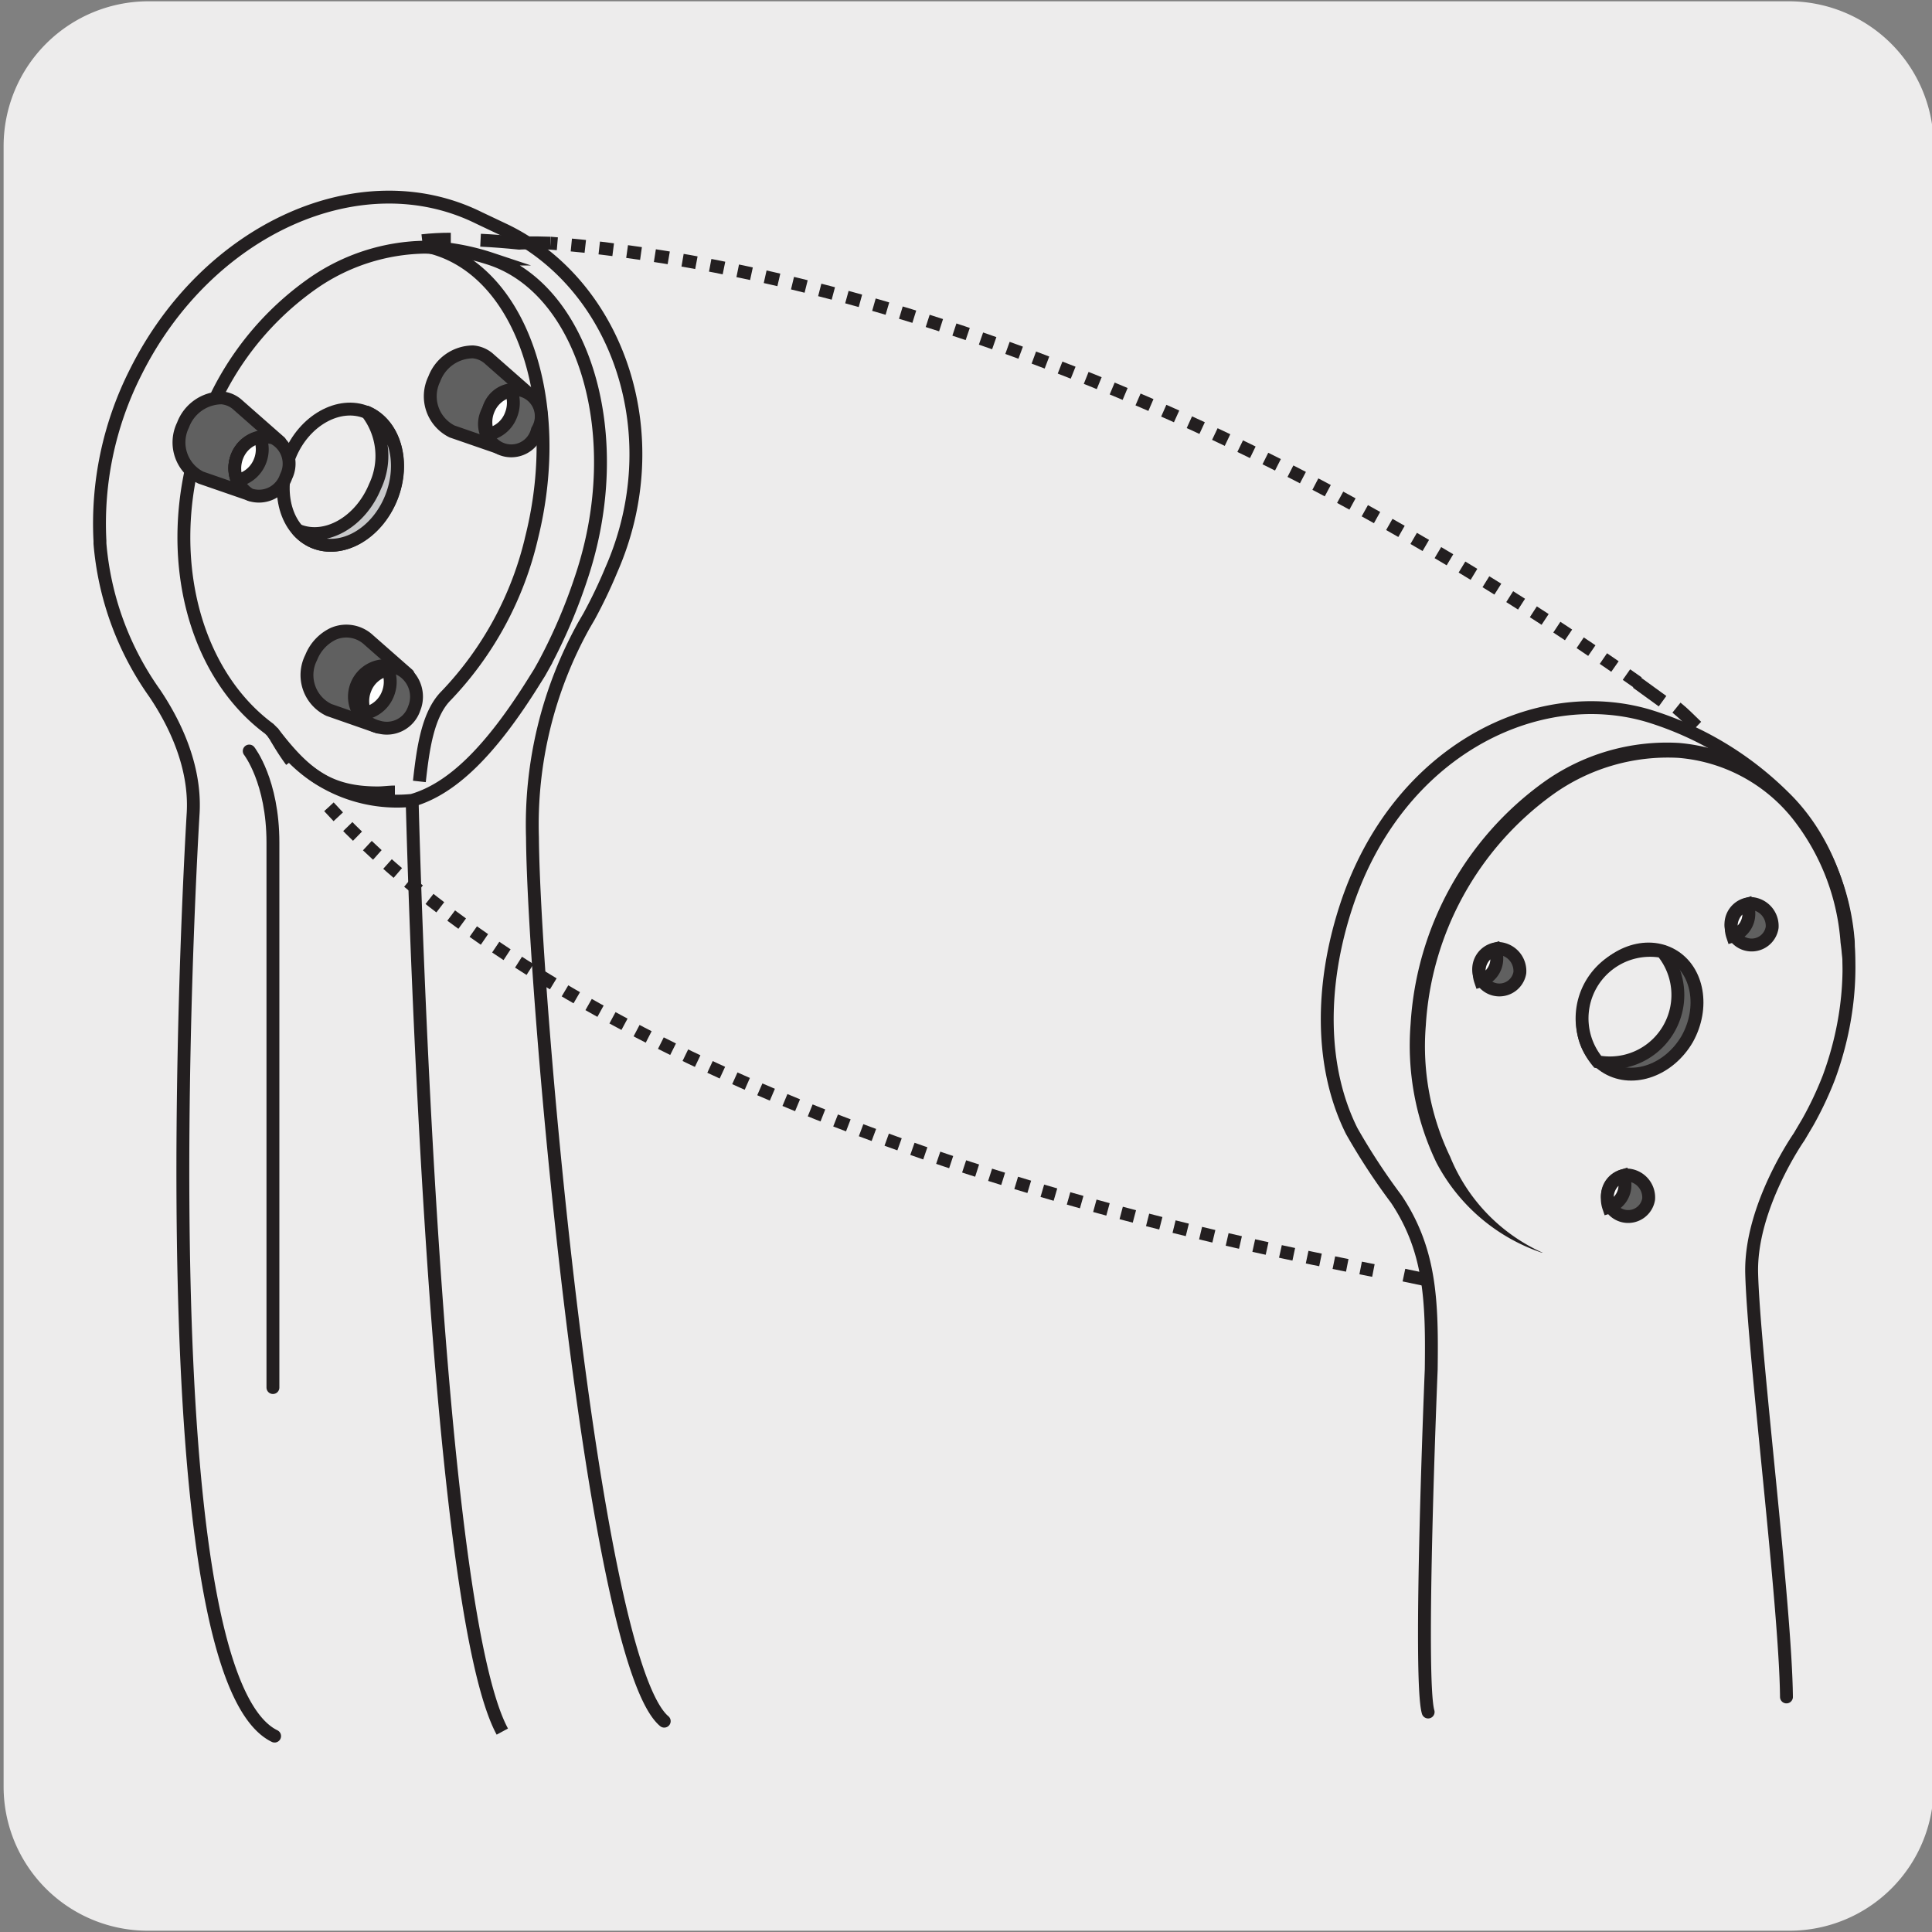 <svg xmlns="http://www.w3.org/2000/svg" xmlns:xlink="http://www.w3.org/1999/xlink" viewBox="0 0 150 150"><rect x="0" y="0" width="150" height="150" fill="#808080" stroke="none"/><defs><style>.cls-1,.cls-12,.cls-13,.cls-6,.cls-9{fill:none;}.cls-2{fill:#edecec;}.cls-3{clip-path:url(#clip-path);}.cls-4{clip-path:url(#clip-path-2);}.cls-5{clip-path:url(#clip-path-3);}.cls-12,.cls-13,.cls-6,.cls-9{stroke:#231f20;}.cls-6{stroke-linecap:round;stroke-linejoin:round;}.cls-7{fill:#231f20;}.cls-8{fill:#606060;}.cls-12,.cls-13,.cls-9{stroke-miterlimit:10;}.cls-10{fill:#fff;}.cls-11{fill:#c7c8ca;}.cls-12{stroke-dasharray:1.06 1.06;}.cls-13{stroke-dasharray:1.09 1.09;}</style><clipPath id="clip-path"><rect class="cls-1" x="-502.49" y="-334.83" width="135.57" height="140.86"/></clipPath><clipPath id="clip-path-2"><rect class="cls-1" x="-162.79" y="-333.71" width="135.57" height="140.86"/></clipPath><clipPath id="clip-path-3"><rect class="cls-1" x="856.21" y="-164.76" width="135.57" height="140.86"/></clipPath></defs><title>17158-01 </title><g id="Capa_2" data-name="Capa 2"><path class="cls-2" d="M11.53.1H138.84a11.25,11.25,0,0,1,11.29,11.21v127.4a11.19,11.19,0,0,1-11.19,11.19H11.47A11.19,11.19,0,0,1,.28,138.71h0V11.34A11.25,11.25,0,0,1,11.53.1Z"/></g><g id="Capa_3" data-name="Capa 3"><path class="cls-6" d="M138.7,131.75c-.07-7.12-2.53-26.65-2.7-32.85-.15-5.17,3.68-10.63,3.68-10.63l.68-1.15A26.93,26.93,0,0,0,142,83.64c3.07-8.35,1.44-17-3.53-21.8A25.52,25.52,0,0,0,128,55.58c-8.65-2.57-19.48,2.66-23.47,14.74-2.08,6.32-2,12.66.42,17.5a49.8,49.8,0,0,0,3.46,5.28c2.67,4,2.78,7.94,2.71,13.22,0,0-1,24.05-.24,26.6"/><path class="cls-7" d="M119.71,97.26a14.47,14.47,0,0,1-8.19-7,21,21,0,0,1-2-10.78,25,25,0,0,1,10.3-18.73,16.44,16.44,0,0,1,10.51-3.07A13.76,13.76,0,0,1,140,62.87a18.55,18.55,0,0,1,4,10.22,24.76,24.76,0,0,1-2,10.66,24.19,24.19,0,0,0,.9-10.56,17.55,17.55,0,0,0-3.71-9.61,12.66,12.66,0,0,0-8.88-4.74,15.31,15.31,0,0,0-9.79,2.88,23.88,23.88,0,0,0-9.82,17.89,19.77,19.77,0,0,0,1.89,10.2,13.91,13.91,0,0,0,7.18,7.45"/><path class="cls-8" d="M131,80.66c-1.4,2.41-4.17,3.42-6.2,2.25s-2.54-4.08-1.15-6.49,4.17-3.42,6.19-2.25,2.55,4.08,1.16,6.49"/><path class="cls-9" d="M131,80.66c-1.4,2.41-4.17,3.42-6.2,2.25s-2.54-4.08-1.15-6.49,4.17-3.42,6.19-2.25S132.34,78.25,131,80.66Z"/><path class="cls-2" d="M129.05,73.87a5.28,5.28,0,0,0-5,8.57,5.28,5.28,0,0,0,5-8.57"/><path class="cls-9" d="M129.05,73.87a5.28,5.28,0,0,0-5,8.57,5.28,5.28,0,0,0,5-8.57Z"/><path class="cls-8" d="M118,75.52a1.61,1.61,0,1,1-1.6-1.88,1.76,1.76,0,0,1,1.6,1.88"/><path class="cls-9" d="M118,75.52a1.61,1.61,0,1,1-1.6-1.88A1.76,1.76,0,0,1,118,75.52Z"/><path class="cls-8" d="M137.59,72A1.61,1.61,0,1,1,136,70.15,1.75,1.75,0,0,1,137.59,72"/><path class="cls-9" d="M137.59,72A1.61,1.61,0,1,1,136,70.15,1.75,1.75,0,0,1,137.59,72Z"/><path class="cls-8" d="M128,93.1a1.61,1.61,0,1,1-1.59-1.87A1.75,1.75,0,0,1,128,93.1"/><path class="cls-9" d="M128,93.1a1.61,1.61,0,1,1-1.59-1.87A1.75,1.75,0,0,1,128,93.1Z"/><path class="cls-10" d="M134.41,72a2.14,2.14,0,0,0,.11.67,1.81,1.81,0,0,0,1.26-1.8,2.09,2.09,0,0,0-.12-.67,1.8,1.8,0,0,0-1.25,1.8"/><path class="cls-9" d="M134.41,72a2.14,2.14,0,0,0,.11.67,1.81,1.81,0,0,0,1.26-1.8,2.09,2.09,0,0,0-.12-.67A1.8,1.8,0,0,0,134.41,72Z"/><path class="cls-10" d="M114.84,75.48a2.09,2.09,0,0,0,.11.67,1.8,1.8,0,0,0,1.26-1.79,2.09,2.09,0,0,0-.12-.67,1.78,1.78,0,0,0-1.25,1.79"/><path class="cls-9" d="M114.84,75.48a2.09,2.09,0,0,0,.11.67,1.8,1.8,0,0,0,1.26-1.79,2.09,2.09,0,0,0-.12-.67A1.78,1.78,0,0,0,114.84,75.48Z"/><path class="cls-10" d="M124.79,93.06a2.09,2.09,0,0,0,.11.67,1.8,1.8,0,0,0,1.26-1.79,2,2,0,0,0-.12-.67,1.79,1.79,0,0,0-1.25,1.79"/><path class="cls-9" d="M124.79,93.06a2.09,2.09,0,0,0,.11.67,1.8,1.8,0,0,0,1.26-1.79,2,2,0,0,0-.12-.67A1.79,1.79,0,0,0,124.79,93.06Z"/><path class="cls-6" d="M51.57,133.63C46,128.93,41.43,77.1,41.34,65a31.86,31.86,0,0,1,4-16.46l.39-.67a38.24,38.24,0,0,0,1.74-3.64C52,33.91,48.1,22.26,39.3,17.92l-2.11-1c-9.18-4.55-21.12.84-26.67,12A26,26,0,0,0,7.76,42v.2A23.42,23.42,0,0,0,12,53.81c1.5,2.22,3.19,5.59,3,9.26-.39,6.42-3.6,66.89,6.32,71.72"/><path class="cls-2" d="M33,19.19A15.62,15.62,0,0,0,24.29,22,23.08,23.08,0,0,0,15.4,34.39c-2.69,8.67-.43,17.8,5.5,22.19l.27.27.25.38A11.38,11.38,0,0,0,32,62.14c3.07-.89,6.07-3.78,9.52-9.33h0l.37-.59.37-.66a42.15,42.15,0,0,0,2.88-6.74c3.68-11,.19-22.29-7-24.71A18.18,18.18,0,0,0,33,19.19"/><path class="cls-9" d="M33,19.19A15.62,15.62,0,0,0,24.29,22,23.08,23.08,0,0,0,15.4,34.39c-2.69,8.67-.43,17.8,5.5,22.19l.27.27.25.38A11.38,11.38,0,0,0,32,62.14c3.07-.89,6.07-3.78,9.52-9.33h0l.37-.59.37-.66a42.15,42.15,0,0,0,2.88-6.74c3.68-11,.19-22.29-7-24.71A18.18,18.18,0,0,0,33,19.19Z"/><path class="cls-2" d="M30.37,38.68c-1.15,2.78-3.84,4.3-6,3.4s-3-3.88-1.89-6.66,3.85-4.3,6-3.4,3,3.87,1.89,6.66"/><path class="cls-6" d="M30.37,38.68c-1.15,2.78-3.84,4.3-6,3.4s-3-3.88-1.89-6.66,3.85-4.3,6-3.4S31.51,35.89,30.37,38.68Z"/><path class="cls-11" d="M28.48,32a5.52,5.52,0,0,1,.64,5.76c-1.14,2.78-3.84,4.31-6,3.41,0,0,0,0,0,0a3.42,3.42,0,0,0,1.24.91c2.19.89,4.88-.63,6-3.41s.3-5.73-1.86-6.65"/><path class="cls-6" d="M28.48,32a5.52,5.52,0,0,1,.64,5.76c-1.14,2.78-3.84,4.31-6,3.41,0,0,0,0,0,0a3.42,3.42,0,0,0,1.24.91c2.19.89,4.88-.63,6-3.41S30.64,32.93,28.48,32Z"/><path class="cls-8" d="M35.1,33.5a3.05,3.05,0,0,1-1.38-4.08,3.23,3.23,0,0,1,3-2.1,2.15,2.15,0,0,1,1.3.58l3.23,2.84a1.91,1.91,0,0,0-.51-.32,2.41,2.41,0,0,0-1.82,4.4Z"/><path class="cls-6" d="M35.1,33.5a3.05,3.05,0,0,1-1.38-4.08,3.23,3.23,0,0,1,3-2.1,2.15,2.15,0,0,1,1.3.58l3.23,2.84a1.91,1.91,0,0,0-.51-.32,2.41,2.41,0,0,0-1.82,4.4Z"/><path class="cls-8" d="M41.72,33.4a2.08,2.08,0,1,1-3.8-1.56,2.08,2.08,0,1,1,3.8,1.56"/><path class="cls-6" d="M41.72,33.4a2.08,2.08,0,1,1-3.8-1.56,2.08,2.08,0,1,1,3.8,1.56Z"/><path class="cls-10" d="M39.68,30.34a2.44,2.44,0,0,0-1.77,1.49,2.48,2.48,0,0,0,0,1.89,2.38,2.38,0,0,0,1.76-1.49,2.53,2.53,0,0,0,0-1.89"/><path class="cls-6" d="M39.68,30.34a2.44,2.44,0,0,0-1.77,1.49,2.48,2.48,0,0,0,0,1.89,2.38,2.38,0,0,0,1.76-1.49A2.53,2.53,0,0,0,39.68,30.34Z"/><path class="cls-8" d="M25.54,55.12a3,3,0,0,1-1.38-4.07,3.44,3.44,0,0,1,1.71-1.84,2.54,2.54,0,0,1,2.75.47l3.06,2.69a1.65,1.65,0,0,0-.52-.33,2.41,2.41,0,0,0-1.81,4.41Z"/><path class="cls-6" d="M25.54,55.12a3,3,0,0,1-1.38-4.07,3.44,3.44,0,0,1,1.71-1.84,2.54,2.54,0,0,1,2.75.47l3.06,2.69a1.65,1.65,0,0,0-.52-.33,2.41,2.41,0,0,0-1.81,4.41Z"/><path class="cls-8" d="M32.16,55a2.24,2.24,0,0,1-2.81,1.43A2.41,2.41,0,1,1,32.16,55"/><path class="cls-6" d="M32.16,55a2.24,2.24,0,0,1-2.81,1.43A2.41,2.41,0,1,1,32.16,55Z"/><path class="cls-10" d="M30.12,52a2.39,2.39,0,0,0-1.77,1.49,2.48,2.48,0,0,0,0,1.89,2.44,2.44,0,0,0,1.76-1.49,2.53,2.53,0,0,0,0-1.89"/><path class="cls-6" d="M30.12,52a2.39,2.39,0,0,0-1.77,1.49,2.48,2.48,0,0,0,0,1.89,2.44,2.44,0,0,0,1.76-1.49A2.53,2.53,0,0,0,30.12,52Z"/><path class="cls-9" d="M30.66,61.49c-.44,0-.89.07-1.32.07-3.78,0-5.64-1.4-8.17-4.72m12.2-37.66c7,1.74,10.56,11.81,7.92,22.5A26.42,26.42,0,0,1,34.65,54c-1.45,1.44-1.81,4.16-2.09,6.67M32,62.14s1.5,62.17,7,72.3"/><path class="cls-6" d="M19.35,58.31s1.84,2.34,1.84,7.11c0,3.85,0,42.31,0,42.31"/><path class="cls-9" d="M21.42,57.23a17.86,17.86,0,0,0,1.2,1.86"/><path class="cls-12" d="M25.54,62.64c8,8.77,29.68,26.11,81.09,36"/><path class="cls-9" d="M131.73,56.4c-.52-.5-1-1-1.57-1.46M109,99l2,.42"/><path class="cls-13" d="M127.17,53C87.64,25,55,19.83,42.74,18.88"/><path class="cls-9" d="M42.74,18.88c-1.59-.06-2.43,0-2.43,0-1.06-.11-2-.18-3-.23m91.77,35.79-2-1.45"/><path class="cls-9" d="M35,18.57q-1.17,0-2.22.12"/><path class="cls-8" d="M15.59,37.08A3.05,3.05,0,0,1,14.21,33a3.23,3.23,0,0,1,3-2.11,2.13,2.13,0,0,1,1.29.58l3.24,2.85a1.77,1.77,0,0,0-.52-.33,2.41,2.41,0,0,0-1.81,4.41Z"/><path class="cls-6" d="M15.59,37.08A3.05,3.05,0,0,1,14.21,33a3.23,3.23,0,0,1,3-2.11,2.13,2.13,0,0,1,1.29.58l3.24,2.85a1.77,1.77,0,0,0-.52-.33,2.41,2.41,0,0,0-1.81,4.41Z"/><path class="cls-8" d="M22.21,37a2.22,2.22,0,0,1-2.8,1.41A2.41,2.41,0,0,1,21.22,34a2.24,2.24,0,0,1,1,3"/><path class="cls-6" d="M22.21,37a2.22,2.22,0,0,1-2.8,1.41A2.41,2.41,0,0,1,21.22,34,2.24,2.24,0,0,1,22.21,37Z"/><path class="cls-10" d="M20.17,33.93a2.4,2.4,0,0,0-1.76,1.49,2.53,2.53,0,0,0,0,1.89,2.44,2.44,0,0,0,1.77-1.49,2.48,2.48,0,0,0,0-1.89"/><path class="cls-6" d="M20.17,33.93a2.4,2.4,0,0,0-1.76,1.49,2.53,2.53,0,0,0,0,1.89,2.44,2.44,0,0,0,1.77-1.49A2.48,2.48,0,0,0,20.17,33.93Z"/><path class="cls-1" d="M18.11,28.85a23,23,0,0,0-3.37,9.54c-.58,5.45,10.21.24,10.21.24s2.07-10-5-10a10.14,10.14,0,0,0-1.8.18"/></g></svg>